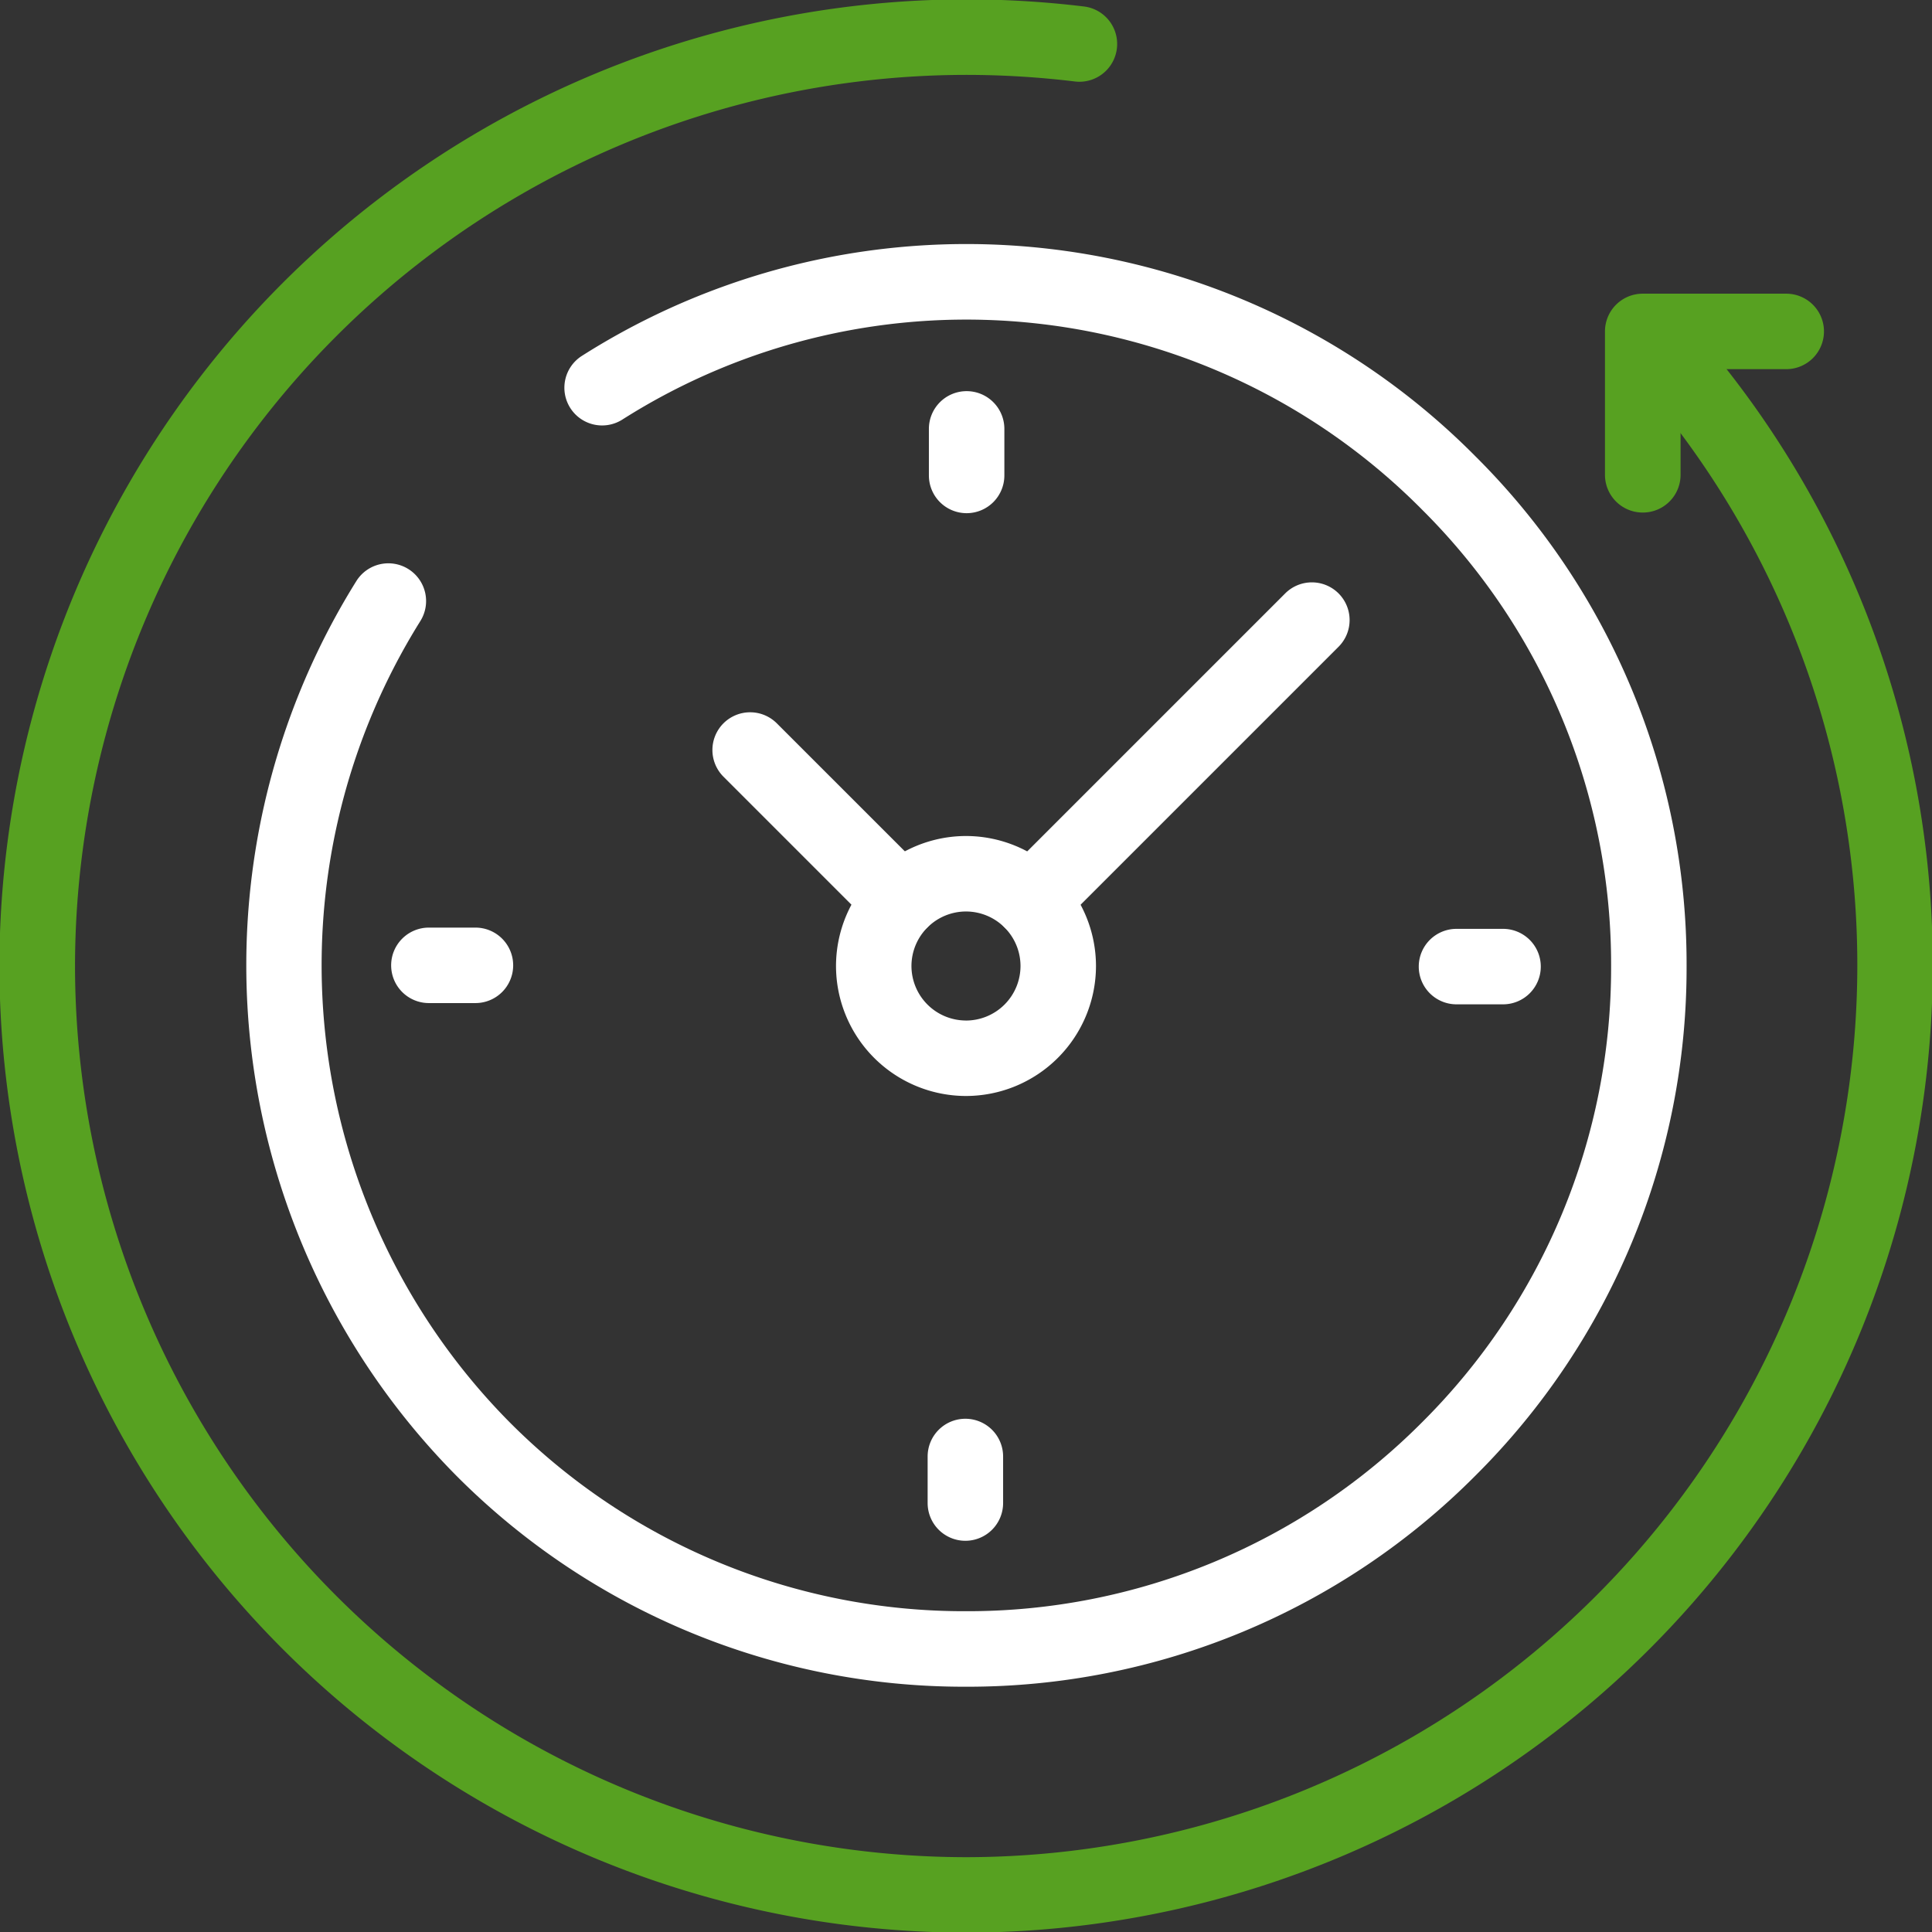 <svg xmlns="http://www.w3.org/2000/svg" xmlns:xlink="http://www.w3.org/1999/xlink" width="58.516" height="58.516" viewBox="0 0 58.516 58.516">
  <rect x="0" y="0" width="58.516" height="58.516" fill="#333333" stroke="none"/>
  <defs>
    <clipPath id="clip-path">
      <path id="path4050" d="M0-682.665H58.516v58.516H0Z" transform="translate(0 682.665)" fill="#fff"/>
    </clipPath>
  </defs>
  <g id="g4044" transform="translate(0 682.665)">
    <g id="g4046" transform="translate(0 -682.665)">
      <g id="g4048" clip-path="url(#clip-path)">
        <g id="g4054" transform="translate(-0.019 -0.019)">
          <path id="path4056" d="M-553.729-60.666a29.31,29.31,0,0,1-29.277-29.277,29.31,29.31,0,0,1,29.277-29.277,29.684,29.684,0,0,1,3.569.215,1.143,1.143,0,0,1,1,1.272,1.143,1.143,0,0,1-1.272,1,27.39,27.39,0,0,0-3.293-.2,27.022,27.022,0,0,0-26.991,26.991,27.022,27.022,0,0,0,26.991,26.991,27.022,27.022,0,0,0,26.991-26.991,26.911,26.911,0,0,0-7.136-18.284,1.143,1.143,0,0,1,.066-1.615,1.143,1.143,0,0,1,1.615.066,29.191,29.191,0,0,1,7.74,19.832A29.31,29.31,0,0,1-553.729-60.666Z" transform="translate(583.007 119.22)" fill="#57a121"/>
        </g>
        <g id="g4058" transform="translate(7.461 7.391)">
          <path id="path4060" d="M-103.961-7.083A21.686,21.686,0,0,1-119.4-13.477a21.971,21.971,0,0,1-3.022-27.1,1.143,1.143,0,0,1,1.577-.354,1.143,1.143,0,0,1,.354,1.577,19.669,19.669,0,0,0,2.707,24.26,19.415,19.415,0,0,0,13.819,5.724,19.415,19.415,0,0,0,13.819-5.724,19.415,19.415,0,0,0,5.724-13.819,19.415,19.415,0,0,0-5.724-13.819,19.432,19.432,0,0,0-24.227-2.728,1.143,1.143,0,0,1-1.576-.357,1.143,1.143,0,0,1,.357-1.576,21.706,21.706,0,0,1,27.062,3.045,21.686,21.686,0,0,1,6.394,15.435,21.686,21.686,0,0,1-6.394,15.435A21.686,21.686,0,0,1-103.961-7.083Z" transform="translate(125.758 50.779)" fill="#fff"/>
        </g>
        <g id="g4062" transform="translate(48.611 8.895)">
          <path id="path4064" d="M-12.19-57.371a1.143,1.143,0,0,1-1.143-1.143v-4.343A1.143,1.143,0,0,1-12.19-64h4.343A1.143,1.143,0,0,1-6.7-62.857a1.143,1.143,0,0,1-1.143,1.143h-3.2v3.2A1.143,1.143,0,0,1-12.19-57.371Z" transform="translate(13.333 64)" fill="#57a121"/>
        </g>
        <g id="g4066" transform="translate(25.321 25.321)">
          <path id="path4068" d="M-9.4-45.933A3.942,3.942,0,0,1-5.459-42,3.942,3.942,0,0,1-9.4-38.059,3.942,3.942,0,0,1-13.333-42,3.942,3.942,0,0,1-9.4-45.933Zm0,5.589A1.653,1.653,0,0,0-7.745-42,1.653,1.653,0,0,0-9.4-43.647,1.653,1.653,0,0,0-11.048-42,1.653,1.653,0,0,0-9.4-40.345Z" transform="translate(13.333 45.933)" fill="#fff"/>
        </g>
        <g id="g4070" transform="translate(42.972 28.134)">
          <path id="path4072" d="M-27.225-11.048h-1.41a1.143,1.143,0,0,1-1.143-1.143,1.143,1.143,0,0,1,1.143-1.143h1.41a1.143,1.143,0,0,1,1.143,1.143A1.143,1.143,0,0,1-27.225-11.048Z" transform="translate(29.777 13.333)" fill="#fff"/>
        </g>
        <g id="g4074" transform="translate(11.848 28.096)">
          <path id="path4076" d="M-10.781-11.048h-1.41a1.143,1.143,0,0,1-1.143-1.143,1.143,1.143,0,0,1,1.143-1.143h1.41A1.143,1.143,0,0,1-9.638-12.19,1.143,1.143,0,0,1-10.781-11.048Z" transform="translate(13.333 13.333)" fill="#fff"/>
        </g>
        <g id="g4078" transform="translate(28.134 11.848)">
          <path id="path4080" d="M-12.19-9.638a1.143,1.143,0,0,1-1.143-1.143v-1.41a1.143,1.143,0,0,1,1.143-1.143,1.143,1.143,0,0,1,1.143,1.143v1.41A1.143,1.143,0,0,1-12.19-9.638Z" transform="translate(13.333 13.333)" fill="#fff"/>
        </g>
        <g id="g4082" transform="translate(28.096 42.972)">
          <path id="path4084" d="M-12.19-26.082a1.143,1.143,0,0,1-1.143-1.143v-1.41a1.143,1.143,0,0,1,1.143-1.143,1.143,1.143,0,0,1,1.143,1.143v1.41A1.143,1.143,0,0,1-12.19-26.082Z" transform="translate(13.333 29.777)" fill="#fff"/>
        </g>
        <g id="g4086" transform="translate(21.578 21.578)">
          <path id="path4088" d="M-60.839-59.7a1.139,1.139,0,0,1-.808-.335l-4.561-4.561a1.143,1.143,0,0,1,0-1.616,1.143,1.143,0,0,1,1.616,0l4.561,4.561a1.143,1.143,0,0,1,0,1.616A1.139,1.139,0,0,1-60.839-59.7Z" transform="translate(66.542 66.542)" fill="#fff"/>
        </g>
        <g id="g4090" transform="translate(30.091 17.636)">
          <path id="path4092" d="M-12.19-101.742a1.139,1.139,0,0,1-.808-.335,1.143,1.143,0,0,1,0-1.616l8.5-8.5a1.143,1.143,0,0,1,1.616,0,1.143,1.143,0,0,1,0,1.616l-8.5,8.5A1.139,1.139,0,0,1-12.19-101.742Z" transform="translate(13.333 112.53)" fill="#fff"/>
        </g>
        <g id="g4094" transform="translate(14.63 14.63)">
          <path id="path4096" fill="#fff"/>
        </g>
        <g id="g4098" transform="translate(37.175 2.253)">
          <path id="path4100" fill="#fff"/>
        </g>
      </g>
    </g>
  </g>
</svg>
